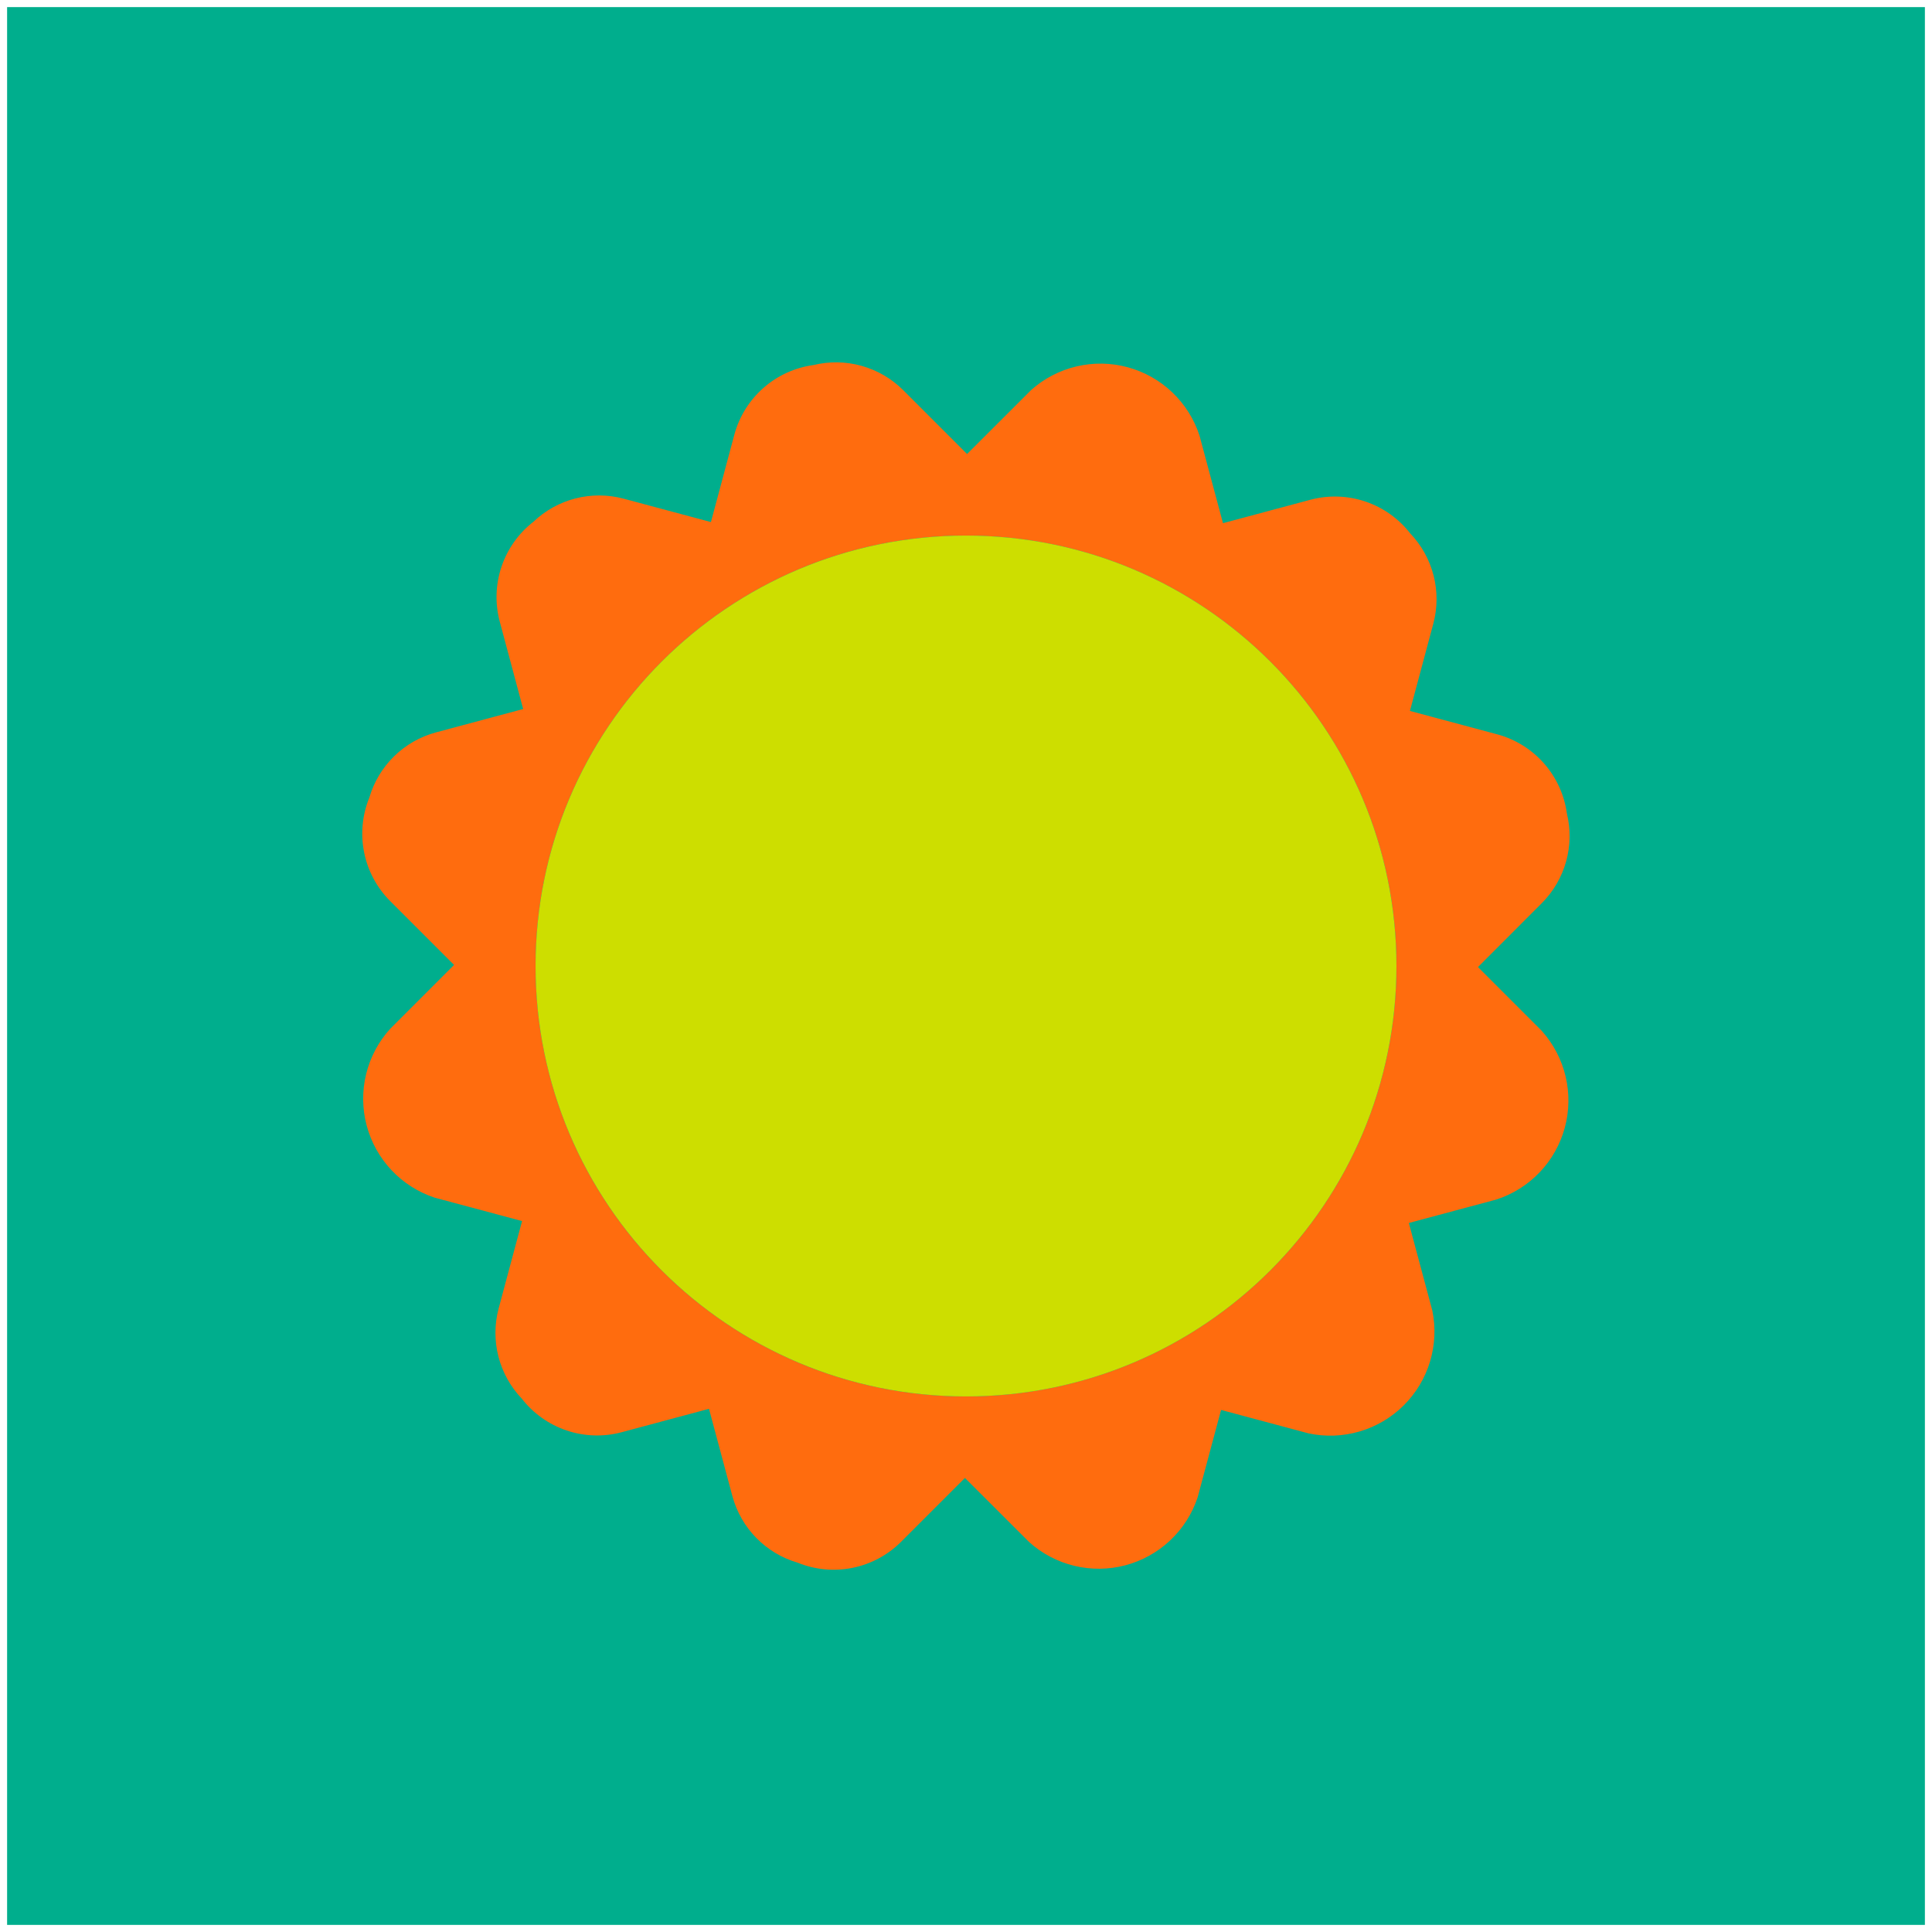 <svg width="1088" height="1088" viewBox="0 0 1088 1088" fill="none" xmlns="http://www.w3.org/2000/svg">
<g filter="url(#filter0_d_218_979)">
<rect width="1080" height="1080" transform="translate(4)" fill="#00AE8D"/>
<path d="M868.39 576.67L832.32 540.6L868.32 504.55C874.785 498.053 879.473 490.005 881.937 481.177C884.401 472.349 884.557 463.036 882.39 454.13C880.965 443.675 876.49 433.871 869.525 425.945C862.561 418.018 853.415 412.319 843.23 409.56L794 396.36L807.19 347.12C809.544 338.263 809.585 328.95 807.309 320.073C805.033 311.195 800.516 303.051 794.19 296.42C787.726 288.083 778.95 281.835 768.957 278.456C758.964 275.077 748.197 274.717 738 277.42L688.72 290.63L675.52 241.39C672.52 232.107 667.253 223.719 660.194 216.986C653.135 210.252 644.508 205.385 635.094 202.827C625.681 200.268 615.777 200.098 606.281 202.332C596.785 204.565 587.996 209.133 580.71 215.62L544.6 251.68L508.55 215.63C502.051 209.168 494.002 204.483 485.174 202.021C476.347 199.559 467.035 199.404 458.13 201.57C447.675 202.997 437.873 207.471 429.946 214.436C422.019 221.4 416.32 230.546 413.56 240.73L400.36 290L351.12 276.81C342.263 274.456 332.95 274.415 324.073 276.691C315.195 278.967 307.051 283.484 300.42 289.81C292.082 296.273 285.833 305.049 282.454 315.042C279.075 325.036 278.715 335.803 281.42 346L294.62 395.28L245.39 408.48C236.539 410.879 228.453 415.511 221.906 421.932C215.359 428.353 210.571 436.348 208 445.15C204.009 454.917 202.983 465.643 205.05 475.99C207.116 486.336 212.184 495.845 219.62 503.33L255.7 539.4L219.65 575.45C213.109 582.69 208.478 591.447 206.176 600.929C203.873 610.41 203.973 620.316 206.465 629.749C208.958 639.183 213.764 647.845 220.449 654.952C227.134 662.059 235.487 667.386 244.75 670.45L294 683.64L280.8 732.88C278.449 741.737 278.409 751.049 280.685 759.926C282.961 768.803 287.477 776.947 293.8 783.58C300.263 791.918 309.039 798.167 319.032 801.546C329.026 804.925 339.793 805.285 349.99 802.58L399.27 789.37L412.47 838.61C414.87 847.462 419.504 855.549 425.927 862.096C432.349 868.643 440.346 873.43 449.15 876C458.918 879.992 469.645 881.018 479.992 878.949C490.339 876.881 499.848 871.81 507.33 864.37L543.4 828.3L579.45 864.3C586.69 870.841 595.447 875.472 604.929 877.774C614.41 880.076 624.316 879.977 633.749 877.485C643.183 874.992 651.845 870.186 658.952 863.501C666.059 856.816 671.386 848.463 674.45 839.2L687.64 790L736.88 803.19C746.415 805.231 756.309 804.863 765.667 802.118C775.024 799.373 783.549 794.338 790.471 787.469C797.392 780.6 802.492 772.114 805.308 762.778C808.124 753.442 808.568 743.551 806.6 734L793.39 684.72L842.63 671.52C851.914 668.521 860.303 663.254 867.037 656.195C873.771 649.136 878.637 640.508 881.195 631.094C883.753 621.679 883.922 611.775 881.686 602.279C879.45 592.783 874.88 583.994 868.39 576.71V576.67ZM544 782.39C410.13 782.39 301.61 673.87 301.61 540C301.61 406.13 410.13 297.61 544 297.61C677.87 297.61 786.39 406.13 786.39 540C786.39 673.87 677.87 782.39 544 782.39Z" fill="#FF6C0E"/>
<path d="M544 782.389C677.868 782.389 786.39 673.868 786.39 539.999C786.39 406.131 677.868 297.609 544 297.609C410.132 297.609 301.61 406.131 301.61 539.999C301.61 673.868 410.132 782.389 544 782.389Z" fill="#CDDE00"/>
</g>
<defs>
<filter id="filter0_d_218_979" x="0" y="0" width="1088" height="1088" filterUnits="userSpaceOnUse" color-interpolation-filters="sRGB">
<feFlood flood-opacity="0" result="BackgroundImageFix"/>
<feColorMatrix in="SourceAlpha" type="matrix" values="0 0 0 0 0 0 0 0 0 0 0 0 0 0 0 0 0 0 127 0" result="hardAlpha"/>
<feOffset dy="4"/>
<feGaussianBlur stdDeviation="2"/>
<feComposite in2="hardAlpha" operator="out"/>
<feColorMatrix type="matrix" values="0 0 0 0 0 0 0 0 0 0 0 0 0 0 0 0 0 0 0.25 0"/>
<feBlend mode="normal" in2="BackgroundImageFix" result="effect1_dropShadow_218_979"/>
<feBlend mode="normal" in="SourceGraphic" in2="effect1_dropShadow_218_979" result="shape"/>
</filter>
</defs>
</svg>
